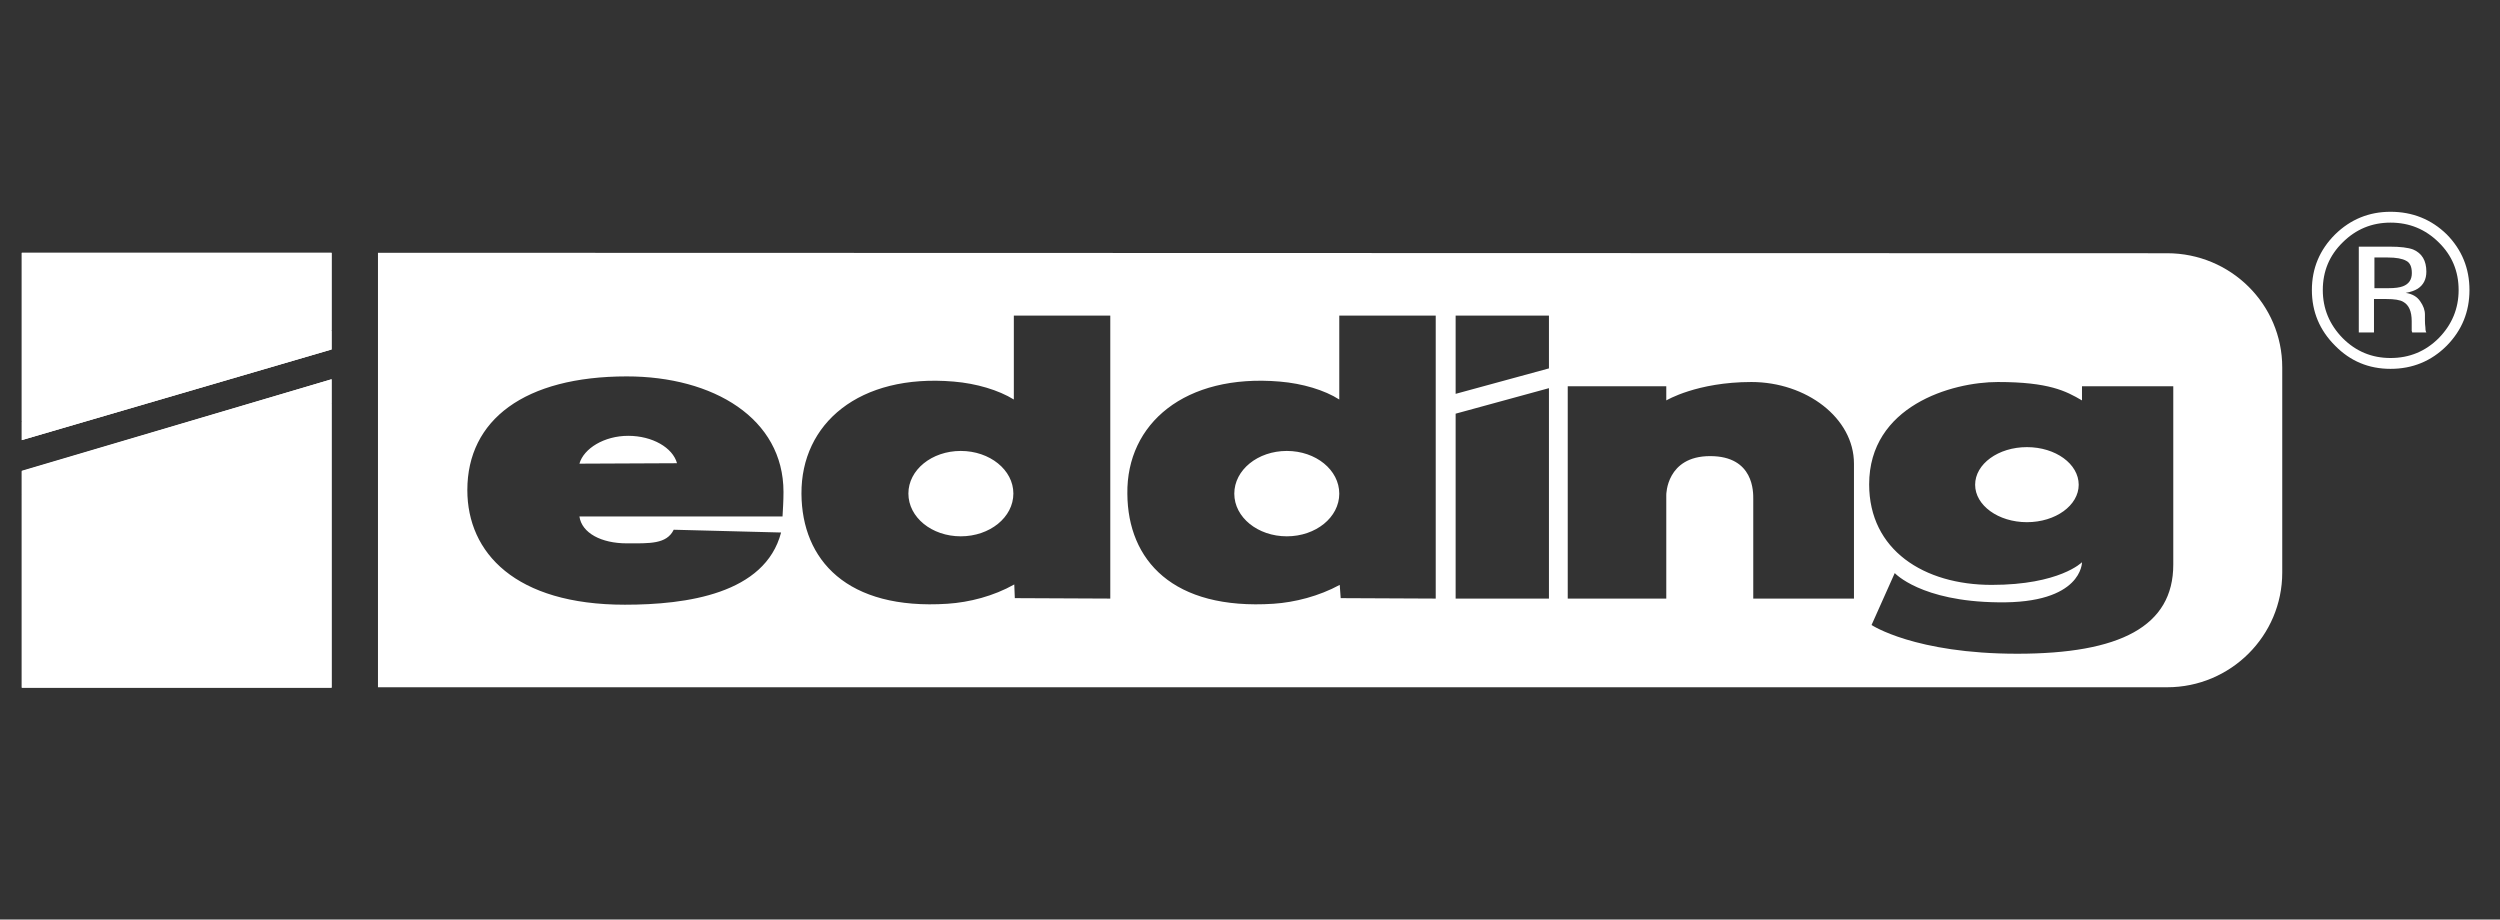 <?xml version="1.0" encoding="UTF-8"?> <svg xmlns="http://www.w3.org/2000/svg" xmlns:xlink="http://www.w3.org/1999/xlink" width="174" zoomAndPan="magnify" viewBox="0 0 130.5 48" height="64" preserveAspectRatio="xMidYMid meet" version="1.0"><rect x="0" y="0" width="130.5" height="48" fill="#333333" stroke="none"/><defs><clipPath id="97f9c190b0"><path d="M 120 11 L 128.922 11 L 128.922 20 L 120 20 Z M 120 11 " clip-rule="nonzero"></path></clipPath><clipPath id="322c741029"><path d="M 1.086 13 L 18 13 L 18 35.945 L 1.086 35.945 Z M 1.086 13 " clip-rule="nonzero"></path></clipPath><clipPath id="bef8bf1ab2"><path d="M 1.086 13 L 120 13 L 120 35.945 L 1.086 35.945 Z M 1.086 13 " clip-rule="nonzero"></path></clipPath><clipPath id="b05eed44f9"><path d="M 1.086 17 L 18 17 L 18 35.945 L 1.086 35.945 Z M 1.086 17 " clip-rule="nonzero"></path></clipPath></defs><g clip-path="url(#97f9c190b0)"><path fill="#ffffff" d="M 127.719 18.047 C 126.914 18.852 125.934 19.254 124.785 19.254 C 123.648 19.254 122.684 18.852 121.895 18.047 C 121.086 17.242 120.68 16.273 120.68 15.141 C 120.68 14.008 121.086 13.039 121.895 12.234 C 122.699 11.449 123.664 11.055 124.785 11.055 C 125.934 11.055 126.914 11.449 127.719 12.234 C 128.512 13.039 128.906 14.008 128.906 15.141 C 128.906 16.273 128.512 17.242 127.719 18.047 Z M 122.289 12.652 C 121.598 13.328 121.25 14.156 121.25 15.141 C 121.25 16.109 121.598 16.945 122.289 17.652 C 122.98 18.344 123.812 18.688 124.785 18.688 C 125.77 18.688 126.605 18.344 127.301 17.652 C 127.992 16.945 128.34 16.109 128.34 15.141 C 128.34 14.156 127.992 13.328 127.301 12.652 C 126.605 11.965 125.77 11.621 124.785 11.621 C 123.812 11.621 122.98 11.965 122.289 12.652 Z M 124.738 12.875 C 125.297 12.875 125.707 12.926 125.965 13.023 C 126.426 13.219 126.656 13.605 126.656 14.18 C 126.656 14.574 126.508 14.871 126.211 15.066 C 126.062 15.164 125.852 15.238 125.578 15.289 C 125.918 15.34 126.172 15.484 126.336 15.73 C 126.5 15.961 126.582 16.191 126.582 16.422 L 126.582 16.742 C 126.582 16.855 126.59 16.973 126.605 17.086 C 126.605 17.203 126.617 17.273 126.633 17.309 L 126.656 17.355 L 125.914 17.355 C 125.914 17.355 125.914 17.348 125.914 17.332 C 125.914 17.316 125.906 17.301 125.891 17.285 L 125.891 16.766 C 125.891 16.258 125.746 15.922 125.453 15.758 C 125.289 15.656 124.992 15.609 124.562 15.609 L 123.922 15.609 L 123.922 17.355 L 123.129 17.355 L 123.129 12.875 Z M 125.602 13.613 C 125.402 13.5 125.082 13.441 124.637 13.441 L 123.945 13.441 L 123.945 15.043 L 124.688 15.043 C 125.016 15.043 125.266 15.008 125.43 14.945 C 125.742 14.828 125.898 14.598 125.898 14.254 C 125.898 13.926 125.801 13.711 125.602 13.613 Z M 125.602 13.613 " fill-opacity="1" fill-rule="evenodd"></path></g><g clip-path="url(#322c741029)"><path fill="#ffffff" d="M 1.137 13.195 L 1.137 22.973 L 17.309 18.242 L 17.309 13.195 Z M 17.309 19.797 L 1.137 24.598 L 1.137 35.898 L 17.309 35.898 Z M 17.309 19.797 " fill-opacity="1" fill-rule="nonzero"></path></g><g clip-path="url(#bef8bf1ab2)"><path fill="#ffffff" d="M 17.309 13.195 L 17.309 17.234 L 1.137 21.988 L 1.137 13.195 Z M 113.125 13.219 C 116.438 13.219 119.133 15.879 119.133 19.18 L 119.133 29.891 C 119.133 33.191 116.438 35.875 113.125 35.875 L 19.73 35.875 L 19.73 13.195 Z M 52.922 20.855 C 52.129 20.363 50.969 20.016 49.781 19.918 C 44.844 19.5 41.812 22.109 41.836 25.777 C 41.859 29.227 44.203 31.859 49.461 31.516 C 50.598 31.441 51.859 31.121 52.945 30.508 L 52.973 31.223 L 57.957 31.246 L 57.957 16.473 L 52.922 16.473 Z M 69.91 20.855 C 69.145 20.363 67.988 20.016 66.801 19.918 C 61.855 19.5 58.797 22.109 58.848 25.777 C 58.871 29.25 61.223 31.859 66.48 31.516 C 67.594 31.441 68.848 31.121 69.934 30.531 L 69.984 31.223 L 74.945 31.246 L 74.945 16.473 L 69.91 16.473 Z M 75.984 20.559 L 80.855 19.23 L 80.855 16.473 L 75.984 16.473 Z M 24.395 25.582 C 24.395 28.855 26.895 31.566 32.621 31.566 C 35.836 31.566 39.934 31 40.773 27.797 L 35.168 27.652 C 34.797 28.414 33.906 28.363 32.719 28.363 C 31.387 28.363 30.371 27.824 30.246 26.961 L 40.848 26.961 C 40.871 26.543 40.898 26.148 40.898 25.68 C 40.898 21.84 37.238 19.648 32.719 19.648 C 27.387 19.648 24.395 21.914 24.395 25.582 Z M 17.309 21.051 L 1.137 25.828 L 1.137 24.574 L 17.309 19.797 Z M 86.98 20.902 L 86.98 20.164 L 81.836 20.164 L 81.836 31.246 L 86.98 31.246 L 86.98 25.828 C 86.98 25.828 86.98 23.809 89.27 23.809 C 91.57 23.809 91.52 25.707 91.52 26.051 L 91.52 31.246 L 96.777 31.246 L 96.777 24.203 C 96.777 21.812 94.281 19.941 91.422 19.941 C 88.578 19.941 86.98 20.902 86.98 20.902 Z M 97.57 25.285 C 97.57 28.711 100.43 30.531 103.965 30.531 C 107.52 30.531 108.68 29.348 108.68 29.348 C 108.68 29.348 108.707 31.516 104.289 31.441 C 100.258 31.395 98.906 29.914 98.906 29.914 L 97.695 32.625 C 97.695 32.625 99.945 34.125 105.301 34.125 C 110.66 34.125 113.445 32.699 113.445 29.473 L 113.445 20.164 L 108.68 20.164 L 108.68 20.902 C 107.84 20.41 106.949 19.941 104.289 19.941 C 101.863 19.941 97.57 21.199 97.57 25.285 Z M 75.984 21.594 L 75.984 31.246 L 80.855 31.246 L 80.855 20.262 Z M 35.34 24.18 L 30.246 24.203 C 30.469 23.414 31.535 22.75 32.793 22.75 C 34.055 22.75 35.117 23.367 35.34 24.18 Z M 108.508 25.305 C 108.508 26.379 107.305 27.258 105.805 27.258 C 104.312 27.258 103.102 26.379 103.102 25.305 C 103.102 24.219 104.312 23.34 105.805 23.34 C 107.305 23.34 108.508 24.219 108.508 25.305 Z M 52.898 25.762 C 52.898 27.004 51.668 27.996 50.152 27.996 C 48.637 27.996 47.418 27.004 47.418 25.762 C 47.418 24.531 48.637 23.539 50.152 23.539 C 51.668 23.539 52.898 24.531 52.898 25.762 Z M 69.91 25.77 C 69.91 27.004 68.688 27.996 67.172 27.996 C 65.656 27.996 64.43 27.004 64.43 25.77 C 64.43 24.531 65.656 23.539 67.172 23.539 C 68.688 23.539 69.91 24.531 69.91 25.77 Z M 69.91 25.77 " fill-opacity="1" fill-rule="evenodd"></path></g><g clip-path="url(#b05eed44f9)"><path fill="#ffffff" d="M 1.137 22.973 L 17.309 18.242 L 17.309 17.258 L 1.137 22.012 Z M 17.309 21.051 L 1.137 25.828 L 1.137 35.898 L 17.309 35.898 Z M 17.309 21.051 " fill-opacity="1" fill-rule="nonzero"></path></g></svg> 